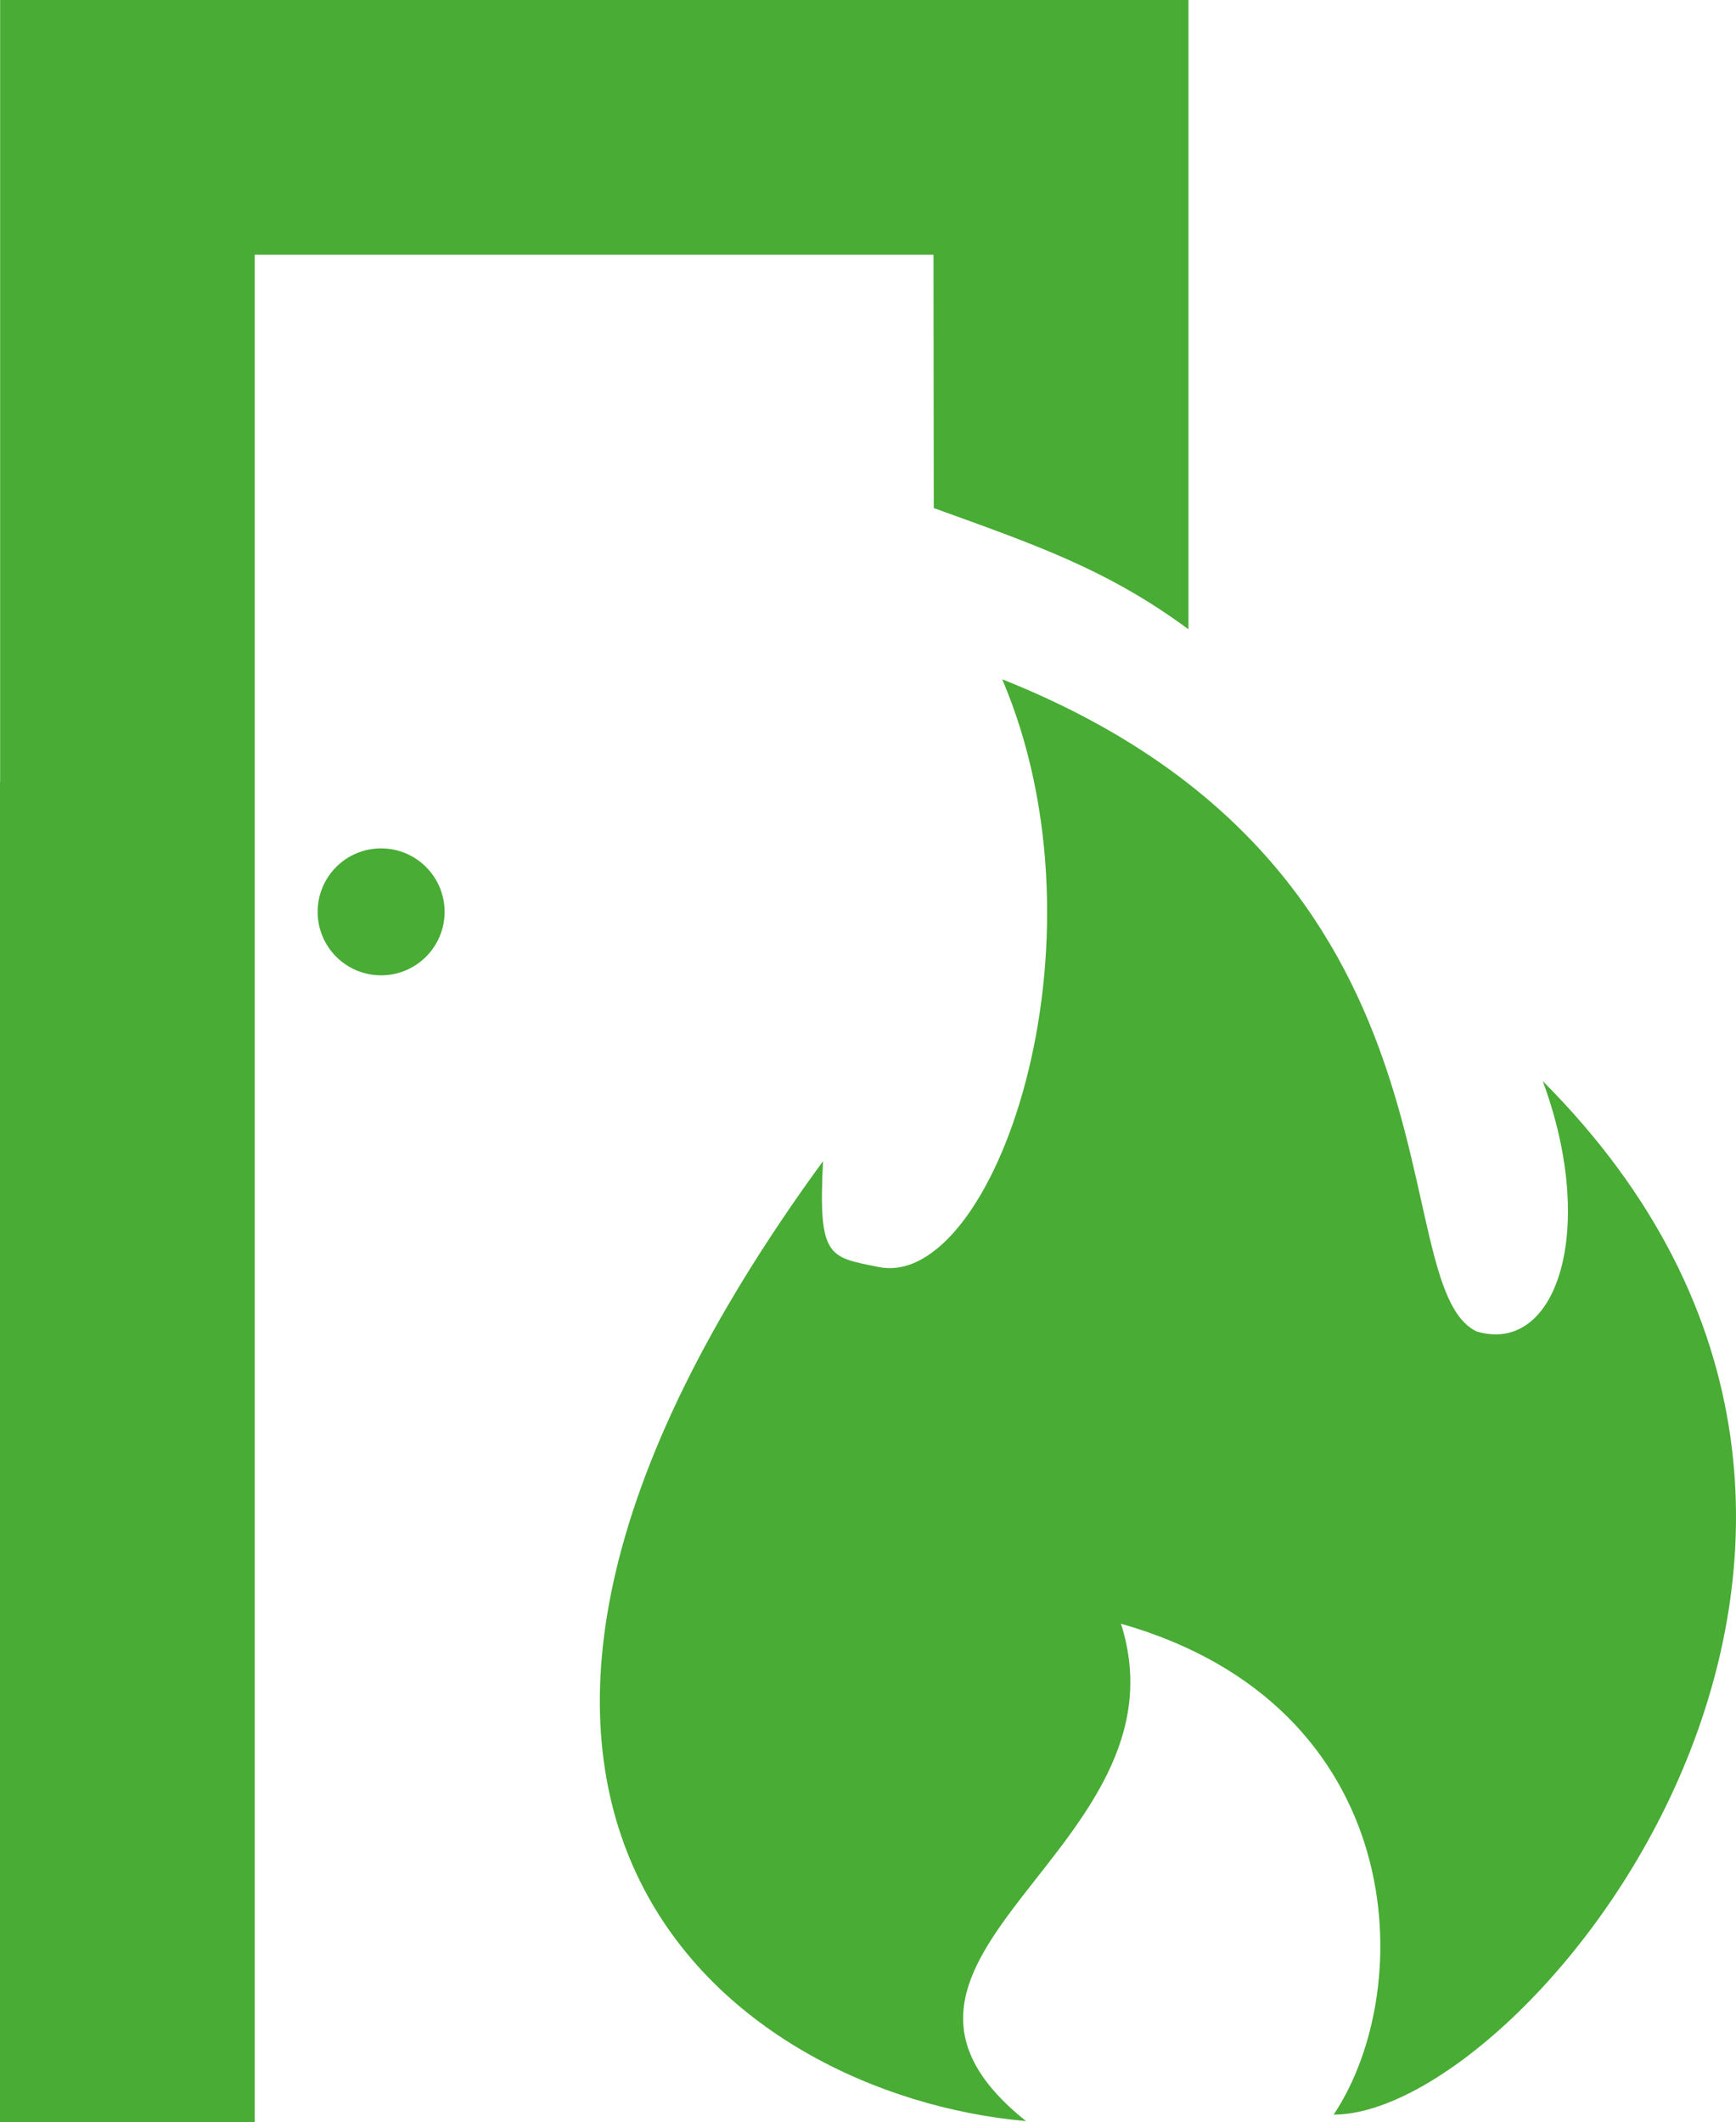 <?xml version="1.0" encoding="UTF-8"?><svg id="Layer_2" xmlns="http://www.w3.org/2000/svg" viewBox="0 0 128.54 157.14"><defs><style>.cls-1{fill:#48ac35;stroke-width:0px;}</style></defs><g id="Layer_1-2"><path class="cls-1" d="m69.14,37.62c7.28,2.64,12.78,4.48,18.86,8.98V0H.01v57.91h-.01s0,99.23,0,99.23h18.86V56.57h0V18.86h50.26l.02,18.76Z"/><path class="cls-1" d="m28.22,62.82c-2.6,0-4.7,2.1-4.7,4.7s2.1,4.7,4.7,4.7,4.7-2.11,4.7-4.7-2.1-4.7-4.7-4.7Z"/><path class="cls-1" d="m114.23,80.05c4.07,10.99,1.05,20.31-4.9,18.54-7.09-3.46.33-34.19-35.12-48.29,8.35,19.64-.66,45.22-9.14,43.52-3.7-.75-4.5-.64-4.13-7.84-35.03,47.95-6.78,69.15,15.03,71.08-15.27-12.2,12.36-20.11,7.03-36.83,21.32,6.06,22.05,26.9,15.75,36.35,14.41,0,49.32-42.6,15.48-76.53Z"/></g></svg>